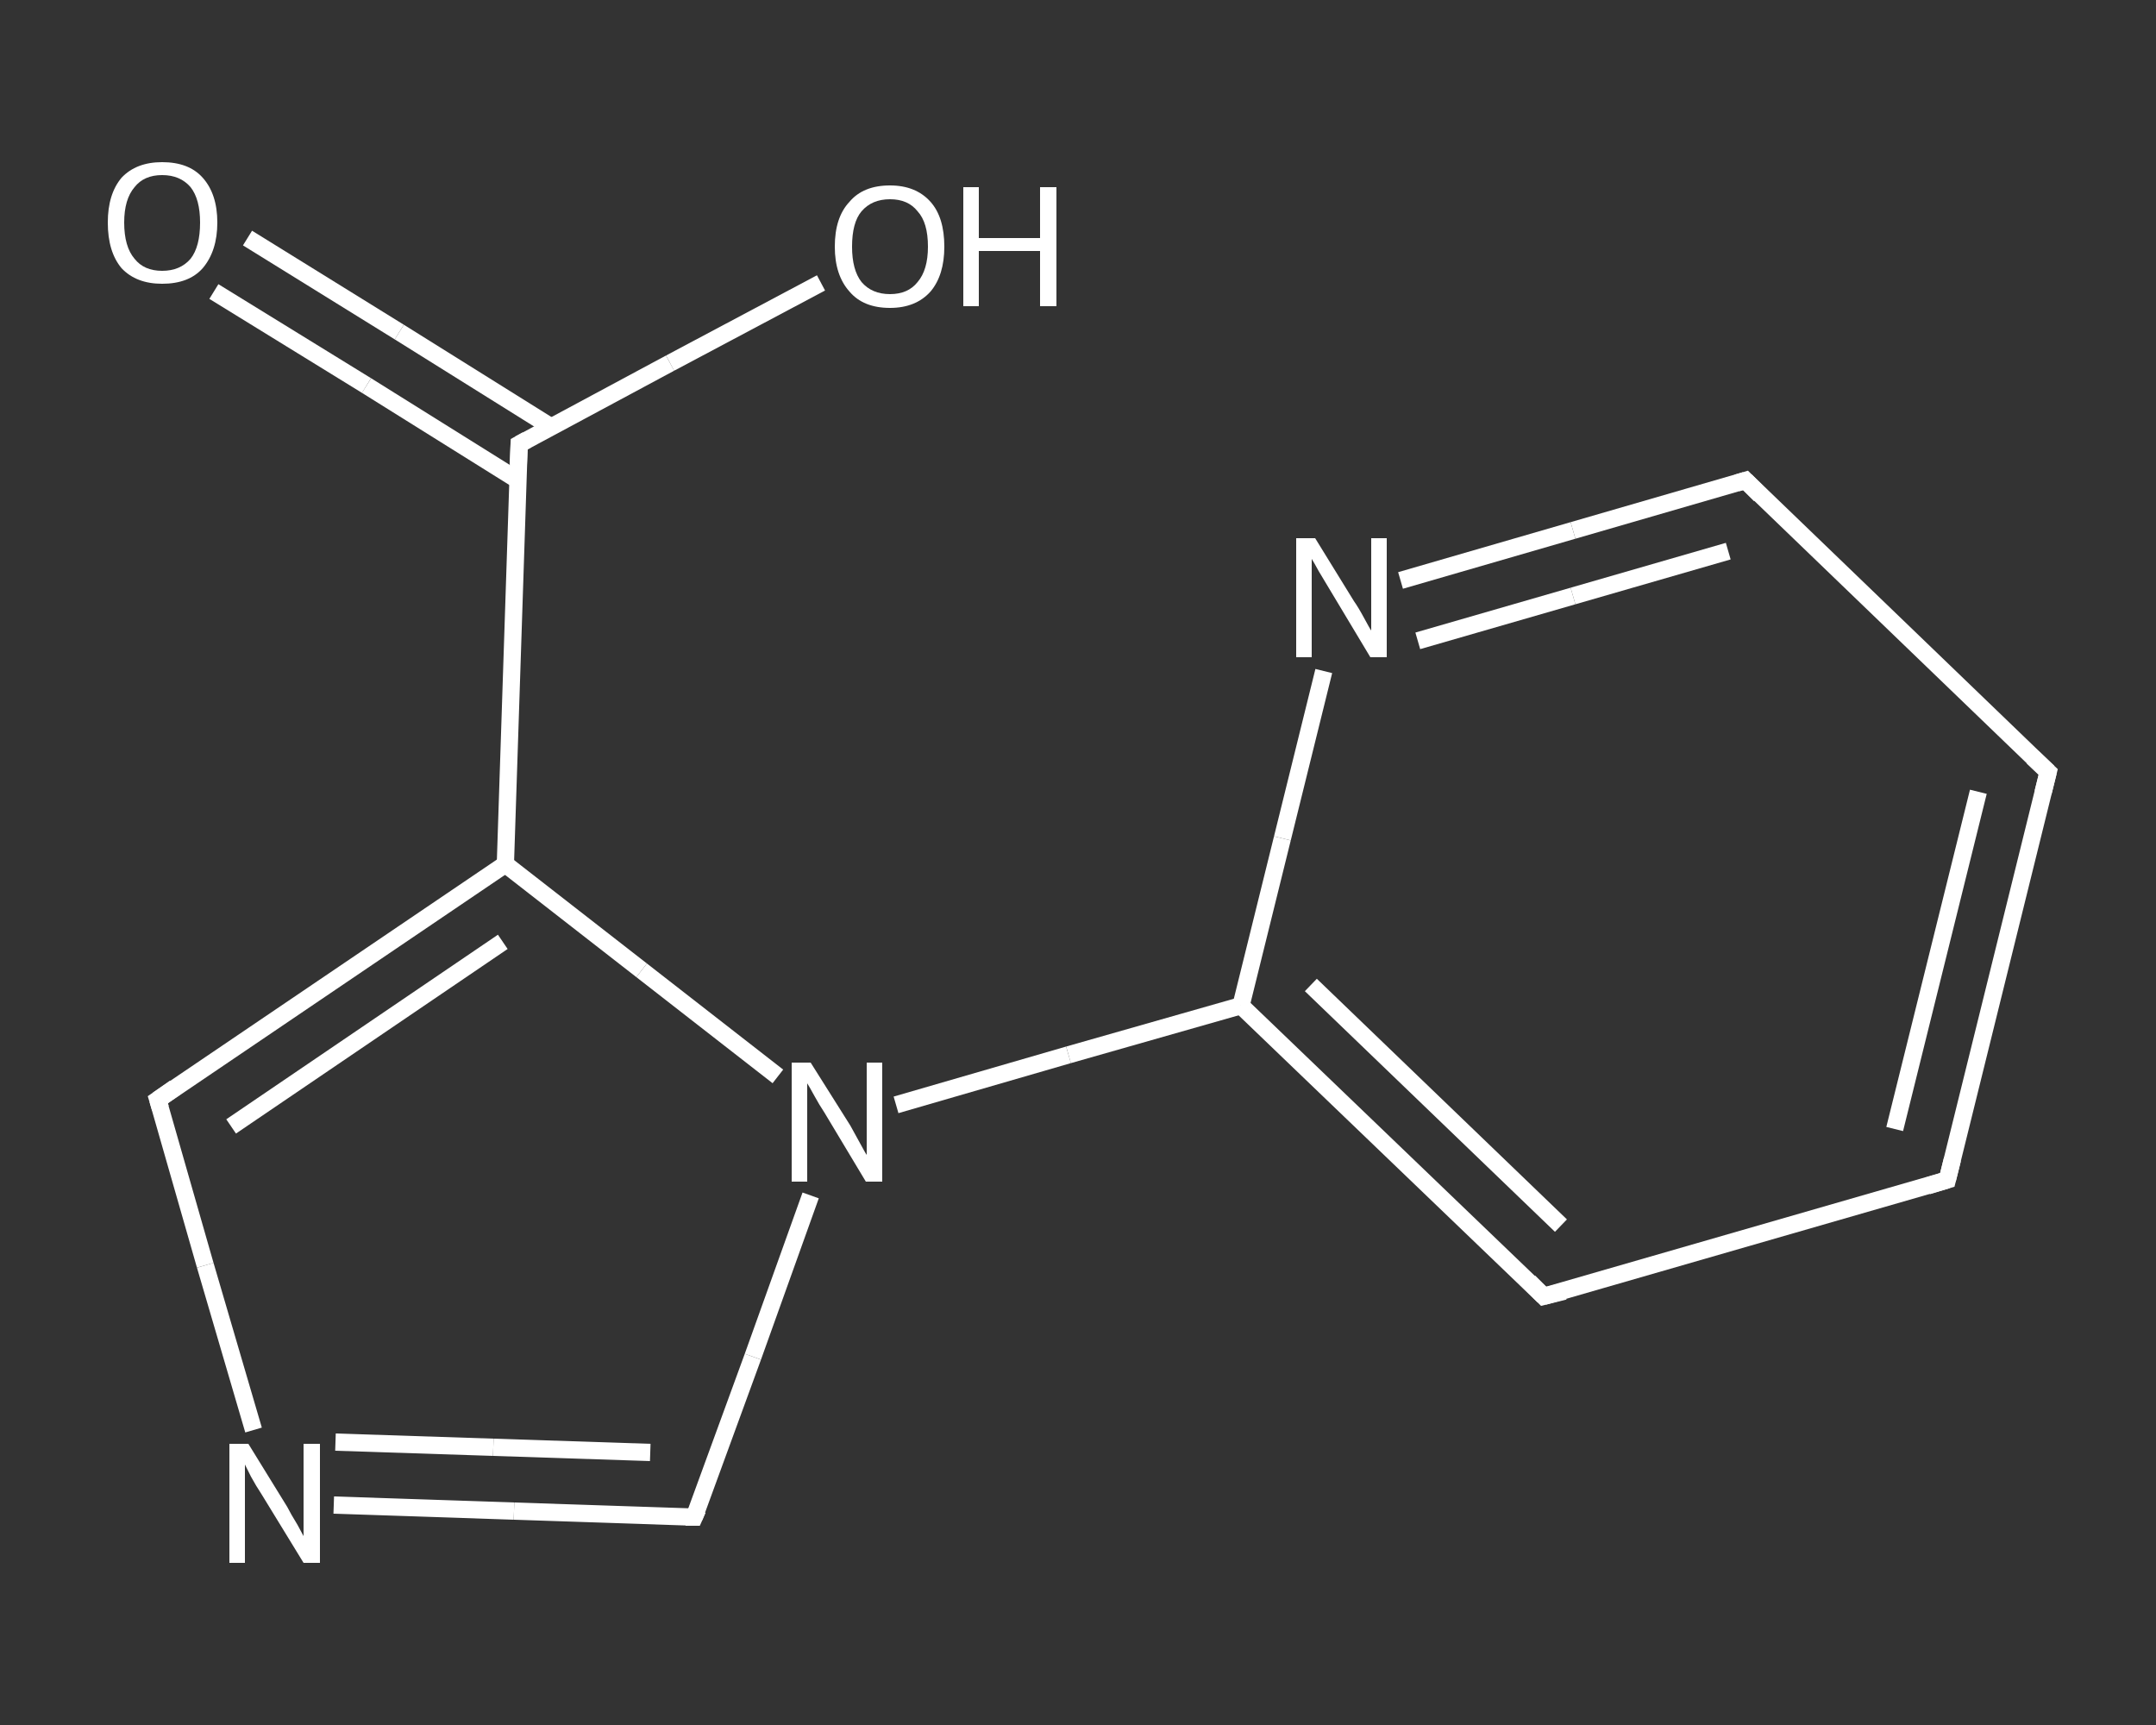 <?xml version='1.0' encoding='iso-8859-1'?>
<svg version='1.1' baseProfile='full'
              xmlns='http://www.w3.org/2000/svg'
                      xmlns:rdkit='http://www.rdkit.org/xml'
                      xmlns:xlink='http://www.w3.org/1999/xlink'
                  xml:space='preserve'
width='250px' height='200px' viewBox='0 0 250 200'>
<rect x="0" y="0" width="250" height="200" fill="#333333" stroke="none"/>
<!-- END OF HEADER -->
<rect style='opacity:1.0;fill:transparent;stroke:none' width='250.0' height='200.0' x='0.0' y='0.0'> </rect>
<path class='bond-0 atom-0 atom-1' d='M 28.7,27.6 L 46.3,38.5' style='fill:none;fill-rule:evenodd;stroke:#FFFFFF;stroke-width:2.0px;stroke-linecap:butt;stroke-linejoin:miter;stroke-opacity:1' />
<path class='bond-0 atom-0 atom-1' d='M 46.3,38.5 L 63.9,49.5' style='fill:none;fill-rule:evenodd;stroke:#FFFFFF;stroke-width:2.0px;stroke-linecap:butt;stroke-linejoin:miter;stroke-opacity:1' />
<path class='bond-0 atom-0 atom-1' d='M 24.8,33.8 L 42.5,44.7' style='fill:none;fill-rule:evenodd;stroke:#FFFFFF;stroke-width:2.0px;stroke-linecap:butt;stroke-linejoin:miter;stroke-opacity:1' />
<path class='bond-0 atom-0 atom-1' d='M 42.5,44.7 L 60.1,55.7' style='fill:none;fill-rule:evenodd;stroke:#FFFFFF;stroke-width:2.0px;stroke-linecap:butt;stroke-linejoin:miter;stroke-opacity:1' />
<path class='bond-1 atom-1 atom-2' d='M 60.2,51.5 L 77.7,42.1' style='fill:none;fill-rule:evenodd;stroke:#FFFFFF;stroke-width:2.0px;stroke-linecap:butt;stroke-linejoin:miter;stroke-opacity:1' />
<path class='bond-1 atom-1 atom-2' d='M 77.7,42.1 L 95.2,32.8' style='fill:none;fill-rule:evenodd;stroke:#FFFFFF;stroke-width:2.0px;stroke-linecap:butt;stroke-linejoin:miter;stroke-opacity:1' />
<path class='bond-2 atom-1 atom-3' d='M 60.2,51.5 L 58.6,100.2' style='fill:none;fill-rule:evenodd;stroke:#FFFFFF;stroke-width:2.0px;stroke-linecap:butt;stroke-linejoin:miter;stroke-opacity:1' />
<path class='bond-3 atom-3 atom-4' d='M 58.6,100.2 L 18.3,127.5' style='fill:none;fill-rule:evenodd;stroke:#FFFFFF;stroke-width:2.0px;stroke-linecap:butt;stroke-linejoin:miter;stroke-opacity:1' />
<path class='bond-3 atom-3 atom-4' d='M 58.3,109.2 L 26.8,130.6' style='fill:none;fill-rule:evenodd;stroke:#FFFFFF;stroke-width:2.0px;stroke-linecap:butt;stroke-linejoin:miter;stroke-opacity:1' />
<path class='bond-4 atom-4 atom-5' d='M 18.3,127.5 L 23.8,146.7' style='fill:none;fill-rule:evenodd;stroke:#FFFFFF;stroke-width:2.0px;stroke-linecap:butt;stroke-linejoin:miter;stroke-opacity:1' />
<path class='bond-4 atom-4 atom-5' d='M 23.8,146.7 L 29.4,165.8' style='fill:none;fill-rule:evenodd;stroke:#FFFFFF;stroke-width:2.0px;stroke-linecap:butt;stroke-linejoin:miter;stroke-opacity:1' />
<path class='bond-5 atom-5 atom-6' d='M 38.7,174.5 L 59.6,175.2' style='fill:none;fill-rule:evenodd;stroke:#FFFFFF;stroke-width:2.0px;stroke-linecap:butt;stroke-linejoin:miter;stroke-opacity:1' />
<path class='bond-5 atom-5 atom-6' d='M 59.6,175.2 L 80.5,175.9' style='fill:none;fill-rule:evenodd;stroke:#FFFFFF;stroke-width:2.0px;stroke-linecap:butt;stroke-linejoin:miter;stroke-opacity:1' />
<path class='bond-5 atom-5 atom-6' d='M 38.9,167.2 L 57.2,167.8' style='fill:none;fill-rule:evenodd;stroke:#FFFFFF;stroke-width:2.0px;stroke-linecap:butt;stroke-linejoin:miter;stroke-opacity:1' />
<path class='bond-5 atom-5 atom-6' d='M 57.2,167.8 L 75.4,168.4' style='fill:none;fill-rule:evenodd;stroke:#FFFFFF;stroke-width:2.0px;stroke-linecap:butt;stroke-linejoin:miter;stroke-opacity:1' />
<path class='bond-6 atom-6 atom-7' d='M 80.5,175.9 L 87.3,157.3' style='fill:none;fill-rule:evenodd;stroke:#FFFFFF;stroke-width:2.0px;stroke-linecap:butt;stroke-linejoin:miter;stroke-opacity:1' />
<path class='bond-6 atom-6 atom-7' d='M 87.3,157.3 L 94.0,138.6' style='fill:none;fill-rule:evenodd;stroke:#FFFFFF;stroke-width:2.0px;stroke-linecap:butt;stroke-linejoin:miter;stroke-opacity:1' />
<path class='bond-7 atom-7 atom-8' d='M 103.9,128.1 L 123.9,122.3' style='fill:none;fill-rule:evenodd;stroke:#FFFFFF;stroke-width:2.0px;stroke-linecap:butt;stroke-linejoin:miter;stroke-opacity:1' />
<path class='bond-7 atom-7 atom-8' d='M 123.9,122.3 L 143.9,116.6' style='fill:none;fill-rule:evenodd;stroke:#FFFFFF;stroke-width:2.0px;stroke-linecap:butt;stroke-linejoin:miter;stroke-opacity:1' />
<path class='bond-8 atom-8 atom-9' d='M 143.9,116.6 L 179.0,150.3' style='fill:none;fill-rule:evenodd;stroke:#FFFFFF;stroke-width:2.0px;stroke-linecap:butt;stroke-linejoin:miter;stroke-opacity:1' />
<path class='bond-8 atom-8 atom-9' d='M 152.0,114.2 L 181.0,142.1' style='fill:none;fill-rule:evenodd;stroke:#FFFFFF;stroke-width:2.0px;stroke-linecap:butt;stroke-linejoin:miter;stroke-opacity:1' />
<path class='bond-9 atom-9 atom-10' d='M 179.0,150.3 L 225.8,136.8' style='fill:none;fill-rule:evenodd;stroke:#FFFFFF;stroke-width:2.0px;stroke-linecap:butt;stroke-linejoin:miter;stroke-opacity:1' />
<path class='bond-10 atom-10 atom-11' d='M 225.8,136.8 L 237.5,89.5' style='fill:none;fill-rule:evenodd;stroke:#FFFFFF;stroke-width:2.0px;stroke-linecap:butt;stroke-linejoin:miter;stroke-opacity:1' />
<path class='bond-10 atom-10 atom-11' d='M 219.7,130.9 L 229.4,91.8' style='fill:none;fill-rule:evenodd;stroke:#FFFFFF;stroke-width:2.0px;stroke-linecap:butt;stroke-linejoin:miter;stroke-opacity:1' />
<path class='bond-11 atom-11 atom-12' d='M 237.5,89.5 L 202.4,55.7' style='fill:none;fill-rule:evenodd;stroke:#FFFFFF;stroke-width:2.0px;stroke-linecap:butt;stroke-linejoin:miter;stroke-opacity:1' />
<path class='bond-12 atom-12 atom-13' d='M 202.4,55.7 L 182.4,61.5' style='fill:none;fill-rule:evenodd;stroke:#FFFFFF;stroke-width:2.0px;stroke-linecap:butt;stroke-linejoin:miter;stroke-opacity:1' />
<path class='bond-12 atom-12 atom-13' d='M 182.4,61.5 L 162.4,67.3' style='fill:none;fill-rule:evenodd;stroke:#FFFFFF;stroke-width:2.0px;stroke-linecap:butt;stroke-linejoin:miter;stroke-opacity:1' />
<path class='bond-12 atom-12 atom-13' d='M 200.4,63.9 L 182.4,69.1' style='fill:none;fill-rule:evenodd;stroke:#FFFFFF;stroke-width:2.0px;stroke-linecap:butt;stroke-linejoin:miter;stroke-opacity:1' />
<path class='bond-12 atom-12 atom-13' d='M 182.4,69.1 L 164.4,74.3' style='fill:none;fill-rule:evenodd;stroke:#FFFFFF;stroke-width:2.0px;stroke-linecap:butt;stroke-linejoin:miter;stroke-opacity:1' />
<path class='bond-13 atom-7 atom-3' d='M 90.2,124.8 L 74.4,112.5' style='fill:none;fill-rule:evenodd;stroke:#FFFFFF;stroke-width:2.0px;stroke-linecap:butt;stroke-linejoin:miter;stroke-opacity:1' />
<path class='bond-13 atom-7 atom-3' d='M 74.4,112.5 L 58.6,100.2' style='fill:none;fill-rule:evenodd;stroke:#FFFFFF;stroke-width:2.0px;stroke-linecap:butt;stroke-linejoin:miter;stroke-opacity:1' />
<path class='bond-14 atom-13 atom-8' d='M 153.5,77.8 L 148.7,97.2' style='fill:none;fill-rule:evenodd;stroke:#FFFFFF;stroke-width:2.0px;stroke-linecap:butt;stroke-linejoin:miter;stroke-opacity:1' />
<path class='bond-14 atom-13 atom-8' d='M 148.7,97.2 L 143.9,116.6' style='fill:none;fill-rule:evenodd;stroke:#FFFFFF;stroke-width:2.0px;stroke-linecap:butt;stroke-linejoin:miter;stroke-opacity:1' />
<path d='M 61.1,51.0 L 60.2,51.5 L 60.1,53.9' style='fill:none;stroke:#FFFFFF;stroke-width:2.0px;stroke-linecap:butt;stroke-linejoin:miter;stroke-opacity:1;' />
<path d='M 20.3,126.1 L 18.3,127.5 L 18.6,128.5' style='fill:none;stroke:#FFFFFF;stroke-width:2.0px;stroke-linecap:butt;stroke-linejoin:miter;stroke-opacity:1;' />
<path d='M 79.5,175.9 L 80.5,175.9 L 80.9,175.0' style='fill:none;stroke:#FFFFFF;stroke-width:2.0px;stroke-linecap:butt;stroke-linejoin:miter;stroke-opacity:1;' />
<path d='M 177.3,148.6 L 179.0,150.3 L 181.4,149.7' style='fill:none;stroke:#FFFFFF;stroke-width:2.0px;stroke-linecap:butt;stroke-linejoin:miter;stroke-opacity:1;' />
<path d='M 223.5,137.5 L 225.8,136.8 L 226.4,134.4' style='fill:none;stroke:#FFFFFF;stroke-width:2.0px;stroke-linecap:butt;stroke-linejoin:miter;stroke-opacity:1;' />
<path d='M 236.9,91.9 L 237.5,89.5 L 235.7,87.8' style='fill:none;stroke:#FFFFFF;stroke-width:2.0px;stroke-linecap:butt;stroke-linejoin:miter;stroke-opacity:1;' />
<path d='M 204.1,57.4 L 202.4,55.7 L 201.4,56.0' style='fill:none;stroke:#FFFFFF;stroke-width:2.0px;stroke-linecap:butt;stroke-linejoin:miter;stroke-opacity:1;' />
<path class='atom-0' d='M 12.5 25.8
Q 12.5 22.5, 14.1 20.6
Q 15.8 18.8, 18.8 18.8
Q 21.9 18.8, 23.5 20.6
Q 25.2 22.5, 25.2 25.8
Q 25.2 29.1, 23.5 31.1
Q 21.9 32.9, 18.8 32.9
Q 15.8 32.9, 14.1 31.1
Q 12.5 29.2, 12.5 25.8
M 18.8 31.4
Q 20.9 31.4, 22.1 30.0
Q 23.2 28.6, 23.2 25.8
Q 23.2 23.1, 22.1 21.7
Q 20.9 20.3, 18.8 20.3
Q 16.7 20.3, 15.6 21.7
Q 14.4 23.1, 14.4 25.8
Q 14.4 28.6, 15.6 30.0
Q 16.7 31.4, 18.8 31.4
' fill='#FFFFFF'/>
<path class='atom-2' d='M 96.8 28.6
Q 96.8 25.2, 98.5 23.4
Q 100.1 21.5, 103.2 21.5
Q 106.2 21.5, 107.9 23.4
Q 109.5 25.2, 109.5 28.6
Q 109.5 31.9, 107.9 33.8
Q 106.2 35.7, 103.2 35.7
Q 100.1 35.7, 98.5 33.8
Q 96.8 31.9, 96.8 28.6
M 103.2 34.1
Q 105.3 34.1, 106.4 32.7
Q 107.6 31.3, 107.6 28.6
Q 107.6 25.8, 106.4 24.5
Q 105.3 23.1, 103.2 23.1
Q 101.1 23.1, 99.9 24.5
Q 98.8 25.8, 98.8 28.6
Q 98.8 31.3, 99.9 32.7
Q 101.1 34.1, 103.2 34.1
' fill='#FFFFFF'/>
<path class='atom-2' d='M 111.7 21.7
L 113.5 21.7
L 113.5 27.6
L 120.6 27.6
L 120.6 21.7
L 122.5 21.7
L 122.5 35.5
L 120.6 35.5
L 120.6 29.1
L 113.5 29.1
L 113.5 35.5
L 111.7 35.5
L 111.7 21.7
' fill='#FFFFFF'/>
<path class='atom-5' d='M 28.8 167.4
L 33.3 174.7
Q 33.7 175.5, 34.5 176.8
Q 35.2 178.1, 35.2 178.1
L 35.2 167.4
L 37.1 167.4
L 37.1 181.2
L 35.2 181.2
L 30.3 173.2
Q 29.7 172.3, 29.1 171.2
Q 28.6 170.2, 28.4 169.8
L 28.4 181.2
L 26.6 181.2
L 26.6 167.4
L 28.8 167.4
' fill='#FFFFFF'/>
<path class='atom-7' d='M 94.0 123.2
L 98.6 130.5
Q 99.0 131.2, 99.7 132.5
Q 100.4 133.8, 100.5 133.9
L 100.5 123.2
L 102.3 123.2
L 102.3 137.0
L 100.4 137.0
L 95.6 129.0
Q 95.0 128.1, 94.4 127.0
Q 93.8 125.9, 93.6 125.6
L 93.6 137.0
L 91.8 137.0
L 91.8 123.2
L 94.0 123.2
' fill='#FFFFFF'/>
<path class='atom-13' d='M 152.5 62.4
L 157.0 69.7
Q 157.5 70.4, 158.2 71.7
Q 158.9 73.0, 159.0 73.1
L 159.0 62.4
L 160.8 62.4
L 160.8 76.2
L 158.9 76.2
L 154.1 68.2
Q 153.5 67.2, 152.9 66.2
Q 152.3 65.1, 152.1 64.8
L 152.1 76.2
L 150.3 76.2
L 150.3 62.4
L 152.5 62.4
' fill='#FFFFFF'/>
</svg>
